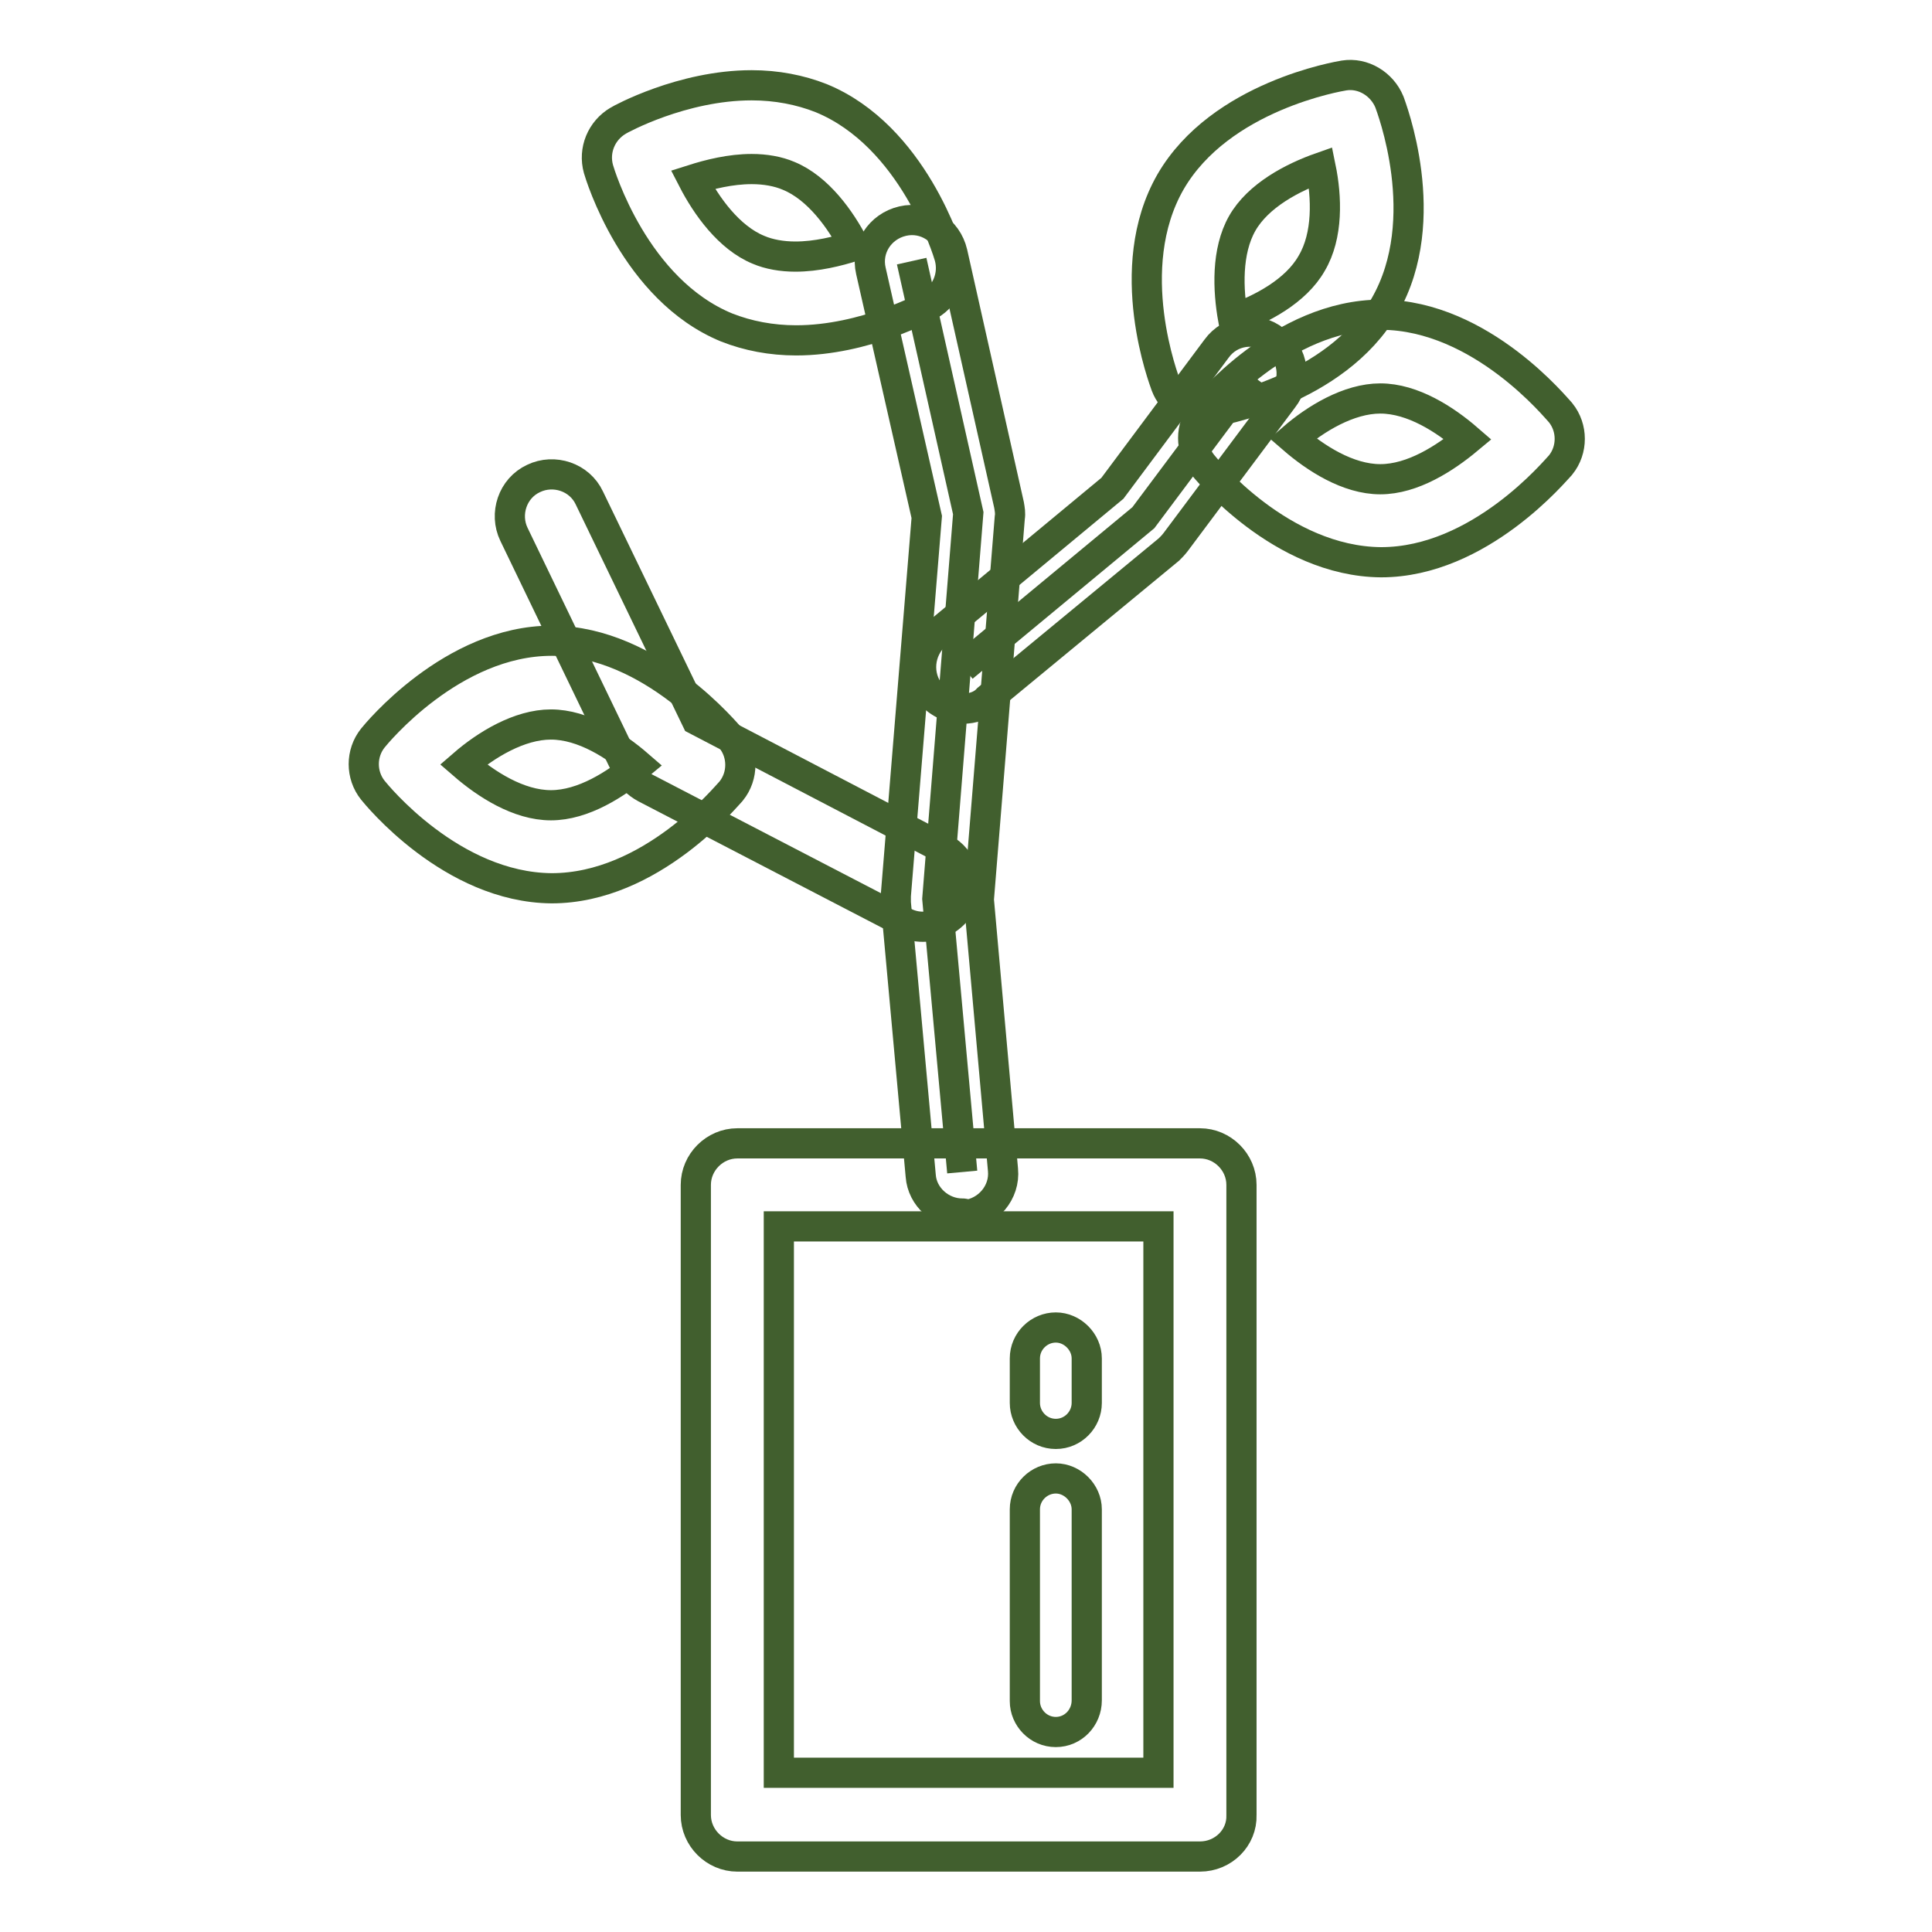 <?xml version="1.0" encoding="utf-8"?>
<!-- Svg Vector Icons : http://www.onlinewebfonts.com/icon -->
<!DOCTYPE svg PUBLIC "-//W3C//DTD SVG 1.1//EN" "http://www.w3.org/Graphics/SVG/1.1/DTD/svg11.dtd">
<svg version="1.1" xmlns="http://www.w3.org/2000/svg" xmlns:xlink="http://www.w3.org/1999/xlink" x="0px" y="0px" viewBox="0 0 256 256" enable-background="new 0 0 256 256" xml:space="preserve">
<g> <path stroke-width="4" fill-opacity="0" stroke="#415f2e"  d="M127.5,155.3l-3.3-36.2l4.1-51.1l-7.5-33.4"/> <path stroke-width="4" fill-opacity="0" stroke="#415f2e"  d="M127.5,160.8c-2.8,0-5.3-2.2-5.5-5l-3.3-36.2c0-0.3,0-0.6,0-0.9l4.1-50.2l-7.4-32.6c-0.7-3,1.2-5.9,4.2-6.6 c3-0.7,5.9,1.2,6.6,4.2l7.5,33.4c0.1,0.6,0.2,1.1,0.1,1.7l-4.1,50.6l3.2,35.8c0.3,3-2,5.7-5,6C127.9,160.8,127.7,160.8,127.5,160.8 z"/> <path stroke-width="4" fill-opacity="0" stroke="#415f2e"  d="M159,246H97.7c-3,0-5.5-2.5-5.5-5.5V157c0-3,2.5-5.5,5.5-5.5H159c3,0,5.5,2.5,5.5,5.5v83.5 C164.6,243.5,162.1,246,159,246z M103.2,234.9h50.3v-72.4h-50.3V234.9z M127.6,88.4l23.9-19.8l14.2-19"/> <path stroke-width="4" fill-opacity="0" stroke="#415f2e"  d="M127.6,93.9c-1.6,0-3.2-0.7-4.3-2c-1.9-2.3-1.6-5.8,0.7-7.8l23.4-19.4l13.8-18.5c1.8-2.5,5.3-3,7.7-1.1 c2.5,1.8,3,5.3,1.1,7.7l-14.2,19c-0.3,0.4-0.6,0.7-0.9,1l-24,19.8C130.1,93.5,128.9,93.9,127.6,93.9L127.6,93.9z M122.3,122.8 c-0.9,0-1.7-0.2-2.5-0.6l-34.3-17.8c-1.1-0.6-1.9-1.4-2.4-2.5l-15-31.1c-1.3-2.7-0.2-6.1,2.6-7.4c2.7-1.3,6.1-0.2,7.4,2.6 l14.2,29.4l32.6,17c2.7,1.4,3.8,4.8,2.4,7.5C126.2,121.7,124.3,122.8,122.3,122.8z M105.5,45.1c-3.3,0-6.4-0.6-9.2-1.7 c-12.2-5-16.8-20.3-17-21c-0.7-2.5,0.4-5.1,2.6-6.4c0.3-0.2,8.5-4.7,17.7-4.7c3.3,0,6.4,0.6,9.2,1.7c12.2,5,16.8,20.3,17,21 c0.7,2.5-0.4,5.1-2.6,6.4C122.8,40.6,114.6,45.1,105.5,45.1z M91.8,23.8c1.8,3.5,4.8,7.7,8.7,9.3c1.4,0.6,3.1,0.9,4.9,0.9 c2.8,0,5.6-0.7,7.8-1.4c-1.8-3.5-4.8-7.7-8.7-9.3c-1.4-0.6-3.1-0.9-4.9-0.9C96.8,22.4,94,23.1,91.8,23.8z"/> <path stroke-width="4" fill-opacity="0" stroke="#415f2e"  d="M183,74.5L183,74.5c-13.3-0.1-23.3-12.5-23.7-13c-1.6-2-1.6-4.9,0-6.9c0.4-0.5,10.5-12.9,23.7-12.9h0.1 c13.2,0.1,23.2,12.5,23.7,13c1.6,2,1.6,4.9,0,6.9C206.2,62.2,196.1,74.5,183,74.5z M171.3,58.1c3,2.6,7.3,5.4,11.6,5.4h0 c4.3,0,8.6-2.8,11.6-5.3c-3-2.6-7.3-5.4-11.6-5.4h0C178.7,52.8,174.3,55.5,171.3,58.1z M73.1,117.7L73.1,117.7 c-13.3-0.1-23.3-12.5-23.7-13c-1.6-2-1.6-4.9,0-6.9c0.4-0.5,10.5-12.9,23.7-12.9h0.1c13.2,0.1,23.2,12.5,23.7,13 c1.6,2,1.6,4.9,0,6.9C96.3,105.4,86.3,117.7,73.1,117.7z M61.4,101.3c3,2.6,7.3,5.4,11.6,5.4h0c4.3,0,8.6-2.8,11.6-5.3 c-3-2.6-7.3-5.4-11.6-5.4h0C68.8,96,64.4,98.7,61.4,101.3z"/> <path stroke-width="4" fill-opacity="0" stroke="#415f2e"  d="M159.6,54.6c-2.2,0-4.3-1.4-5.1-3.5c-0.2-0.6-6-15.5,0.6-27c6.6-11.4,22.4-14,23-14.1c2.5-0.4,5,1.1,6,3.5 c0.2,0.6,6,15.5-0.6,27c-6.6,11.4-22.4,14-23,14.1C160.1,54.6,159.8,54.6,159.6,54.6z M175,22.2c-3.7,1.3-8.3,3.7-10.4,7.4 c-2.1,3.7-1.9,8.8-1.2,12.7c3.7-1.3,8.3-3.7,10.4-7.4C176,31.2,175.8,26.1,175,22.2z"/> <path stroke-width="4" fill-opacity="0" stroke="#415f2e"  d="M139.9,229.5c-2.3,0-4.1-1.9-4.1-4.1V200c0-2.3,1.9-4.1,4.1-4.1s4.1,1.9,4.1,4.1v25.3 C144,227.6,142.2,229.5,139.9,229.5z"/> <path stroke-width="4" fill-opacity="0" stroke="#415f2e"  d="M139.9,190c-2.3,0-4.1-1.9-4.1-4.1V180c0-2.3,1.9-4.1,4.1-4.1s4.1,1.9,4.1,4.1v5.9 C144,188.1,142.2,190,139.9,190z"/></g>
</svg>